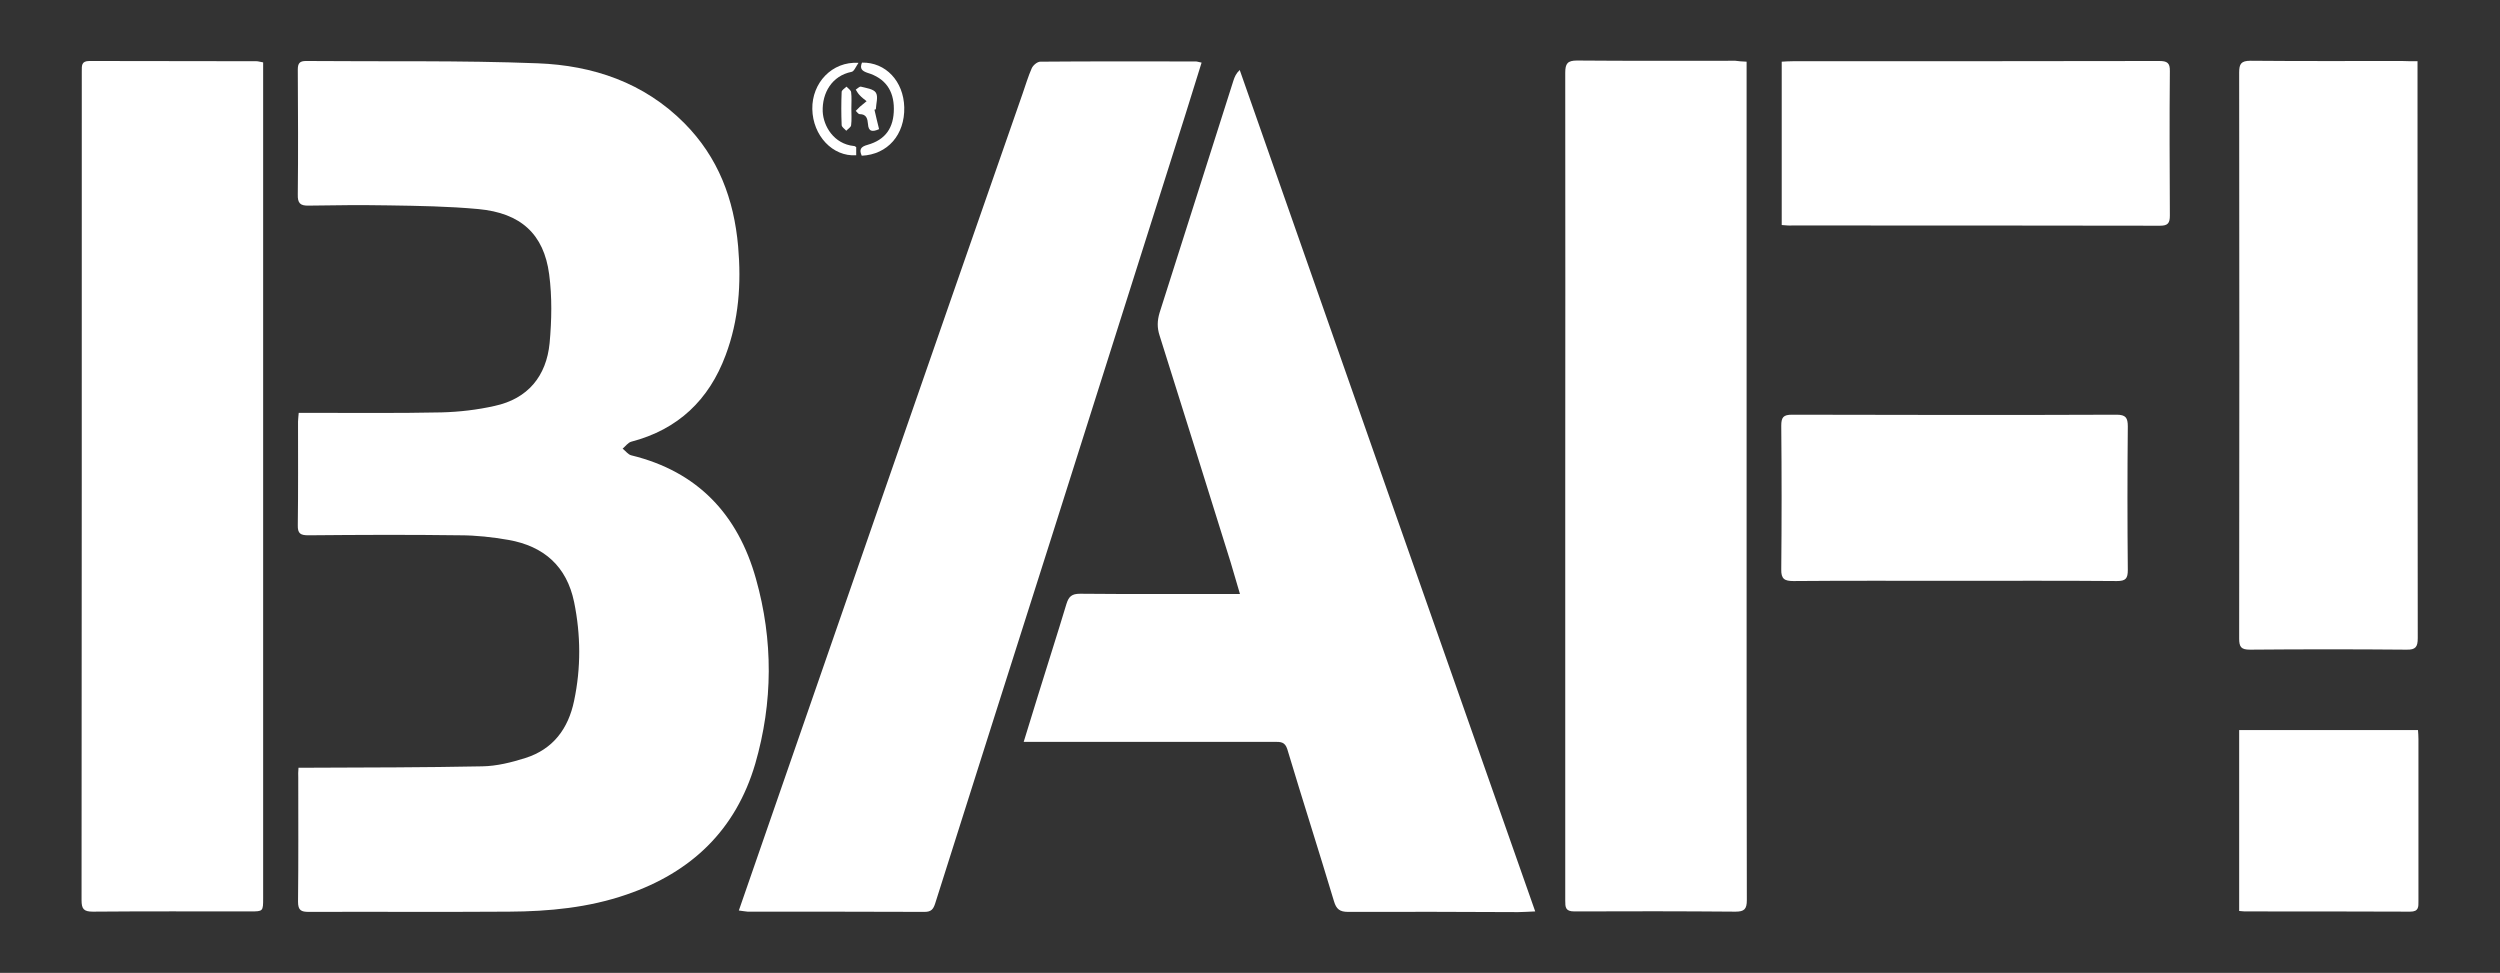 <svg xml:space="preserve" style="enable-background:new 0 0 1082.1 421.1;" viewBox="0 0 1082.1 421.1" y="0px" x="0px" xmlns:xlink="http://www.w3.org/1999/xlink" xmlns="http://www.w3.org/2000/svg" id="Capa_1" version="1.1">
<rect x="0" y="0" width="1082.1" height="421.1" fill="#333333" stroke="none"/>
<style type="text/css">
	.st0{fill:#FFFFFF;}
</style>
<g>
	<path d="M129.2,332.3c1.9,0,3.3,0,4.7,0c25-0.1,49.9-0.1,74.9-0.6c6.2-0.1,12.6-1.7,18.6-3.6
		c12-3.8,18.6-12.7,21.1-24.8c3-14.2,2.9-28.5,0-42.7c-3.2-15.5-13.1-24.2-28.4-26.9c-6.9-1.2-14-2-21-2c-21.9-0.3-43.7-0.2-65.6,0
		c-3.4,0-4.7-0.7-4.6-4.4c0.2-14.9,0.1-29.9,0.1-44.8c0-1.1,0.2-2.2,0.3-3.8c1.7,0,3.2,0,4.7,0c19,0,38.1,0.2,57.1-0.2
		c7.7-0.2,15.5-1.1,23-2.8c14.4-3.1,22.4-12.9,23.8-27.2c0.9-9.9,1.1-20-0.2-29.8c-2.3-17.4-12.3-26.5-30.6-28.2
		c-12.9-1.2-25.9-1.4-38.8-1.6c-11.6-0.2-23.1-0.1-34.7,0.1c-3.7,0.1-4.8-1.1-4.7-4.8c0.2-18,0.1-36.1,0-54.1c0-2.8,0.9-3.7,3.6-3.7
		c33.4,0.3,66.9-0.3,100.2,1c23.9,0.9,46,8.3,63.5,25.9c14.7,14.8,21.5,32.9,23.3,53.4c1.4,16.1,0.3,31.8-5.4,47
		c-7.2,19.4-20.6,32.2-40.9,37.5c-1.4,0.4-2.5,2-3.7,3c1.3,1,2.4,2.6,3.8,2.9c28.7,7,46.1,25.6,53.9,53.4
		c7.5,26.6,7.4,53.5-0.3,80.1c-8.4,28.6-27.6,47-55.7,56.6c-16.5,5.7-33.6,7.3-50.8,7.4c-28.9,0.2-57.8,0-86.7,0.1
		c-3.3,0-4.7-0.6-4.7-4.4c0.2-17.9,0.1-35.8,0.1-53.7C129,335.3,129.1,334.1,129.2,332.3z" class="st0"></path>
	<path d="M664.5,394.5c-3,0.1-5.2,0.3-7.4,0.3c-24.5-0.1-49.1-0.2-73.6-0.1c-3.6,0-5.1-1.2-6.1-4.6
		c-6.6-22-13.6-43.8-20.2-65.8c-1-3.2-2.9-3.2-5.4-3.2c-34.5,0-69.1,0-103.6,0c-1.5,0-3,0-5.1,0c2.2-7,4.1-13.4,6.1-19.8
		c4.1-13.3,8.4-26.6,12.4-39.9c1-3.2,2.3-4.4,5.9-4.4c21.3,0.2,42.6,0.1,63.9,0.1c1.5,0,3.1,0,5.3,0c-1.4-4.8-2.7-9.2-4-13.6
		c-10.2-32.8-20.5-65.5-30.8-98.3c-1.1-3.4-1-6.4,0-9.8c10.7-33.5,21.3-67,32-100.6c0.5-1.5,1.1-3,2.7-4.5
		C579,151.4,621.6,272.5,664.5,394.5z" class="st0"></path>
	<path d="M756,26.7c0,2.2,0,3.8,0,5.5c0,70.7,0,141.4,0,212.1c0,48.4,0,96.9,0.1,145.3c0,3.9-1.1,5-4.9,5
		c-23.3-0.2-46.5-0.2-69.8-0.1c-3.9,0-3.9-1.9-3.9-4.7c0-57.7,0-115.5,0-173.2c0-61.7,0.1-123.4,0-185.1c0-4,1-5.3,5.1-5.3
		c22.8,0.2,45.7,0.1,68.5,0.1C752.5,26.5,753.9,26.6,756,26.7z" class="st0"></path>
	<path d="M113.9,27c0,3.4,0,6.8,0,10.1c0,117.2,0,234.4,0,351.6c0,5.8,0,5.8-5.6,5.8c-22.7,0-45.4-0.1-68.1,0.1
		c-4,0-4.9-1.2-4.9-5c0.1-119.6,0.1-239.2,0.1-358.8c0-2.4-0.2-4.4,3.3-4.4c24.1,0.1,48.2,0,72.3,0.1
		C111.8,26.5,112.6,26.8,113.9,27z" class="st0"></path>
	<path d="M319.8,394.1c4.2-12.1,8.2-23.7,12.2-35.2c16-46.1,32-92.3,48-138.4c20.8-60,41.7-119.9,62.6-179.9
		c1.3-3.7,2.4-7.5,4-11.1c0.6-1.3,2.4-2.8,3.7-2.8c22.4-0.2,44.8-0.1,67.3-0.1c0.6,0,1.3,0.3,2.5,0.5c-2.5,7.9-4.8,15.5-7.2,23.1
		c-19.2,60.5-38.3,121-57.5,181.5c-16.9,53.1-33.8,106.2-50.6,159.3c-0.8,2.5-1.7,3.7-4.6,3.7c-25.5-0.1-51.1-0.1-76.6-0.1
		C322.4,394.5,321.4,394.3,319.8,394.1z" class="st0"></path>
	<path d="M1046.4,26.5c0,2.3,0,3.9,0,5.6c0,81.4,0,162.8,0.1,244.1c0,3.8-0.9,5.1-4.9,5c-22.6-0.2-45.1-0.2-67.7,0
		c-3.8,0-4.7-1.1-4.7-4.8c0.1-81.7,0.1-163.3,0-245c0-3.7,0.8-5.1,4.9-5.1c21.8,0.2,43.7,0.1,65.5,0.1
		C1041.7,26.5,1043.8,26.5,1046.4,26.5z" class="st0"></path>
	<path d="M771.2,97.4c0-23.7,0-47,0-70.7c1.7-0.1,3.2-0.2,4.8-0.2c52.9,0,105.7,0,158.6-0.1c3.4,0,4.7,0.8,4.6,4.4
		c-0.2,20.8-0.1,41.7,0,62.5c0,3.2-0.8,4.4-4.2,4.4c-53.1-0.1-106.3-0.1-159.4-0.1C774.2,97.7,772.8,97.5,771.2,97.4z" class="st0"></path>
	<path d="M845.6,251.4c-23.1,0-46.2-0.1-69.3,0.1c-3.9,0-5.4-0.9-5.3-5.1c0.2-20.7,0.2-41.4,0-62.1
		c0-3.7,0.9-4.8,4.7-4.8c46.8,0.1,93.6,0.2,140.4,0c4,0,4.9,1.3,4.9,5.1c-0.2,20.7-0.2,41.4,0,62.1c0,3.7-0.9,4.8-4.7,4.8
		C892.6,251.3,869.1,251.4,845.6,251.4C845.6,251.4,845.6,251.4,845.6,251.4z" class="st0"></path>
	<path d="M969.2,394.3c0-26.3,0-52.1,0-78.3c25.7,0,51.3,0,77.4,0c0.1,1.2,0.2,2.6,0.2,3.9c0,23.4,0,46.8,0,70.1
		c0,2.5,0.2,4.6-3.6,4.6c-23.8-0.1-47.7-0.1-71.5-0.1C971.1,394.5,970.4,394.4,969.2,394.3z" class="st0"></path>
	<path d="M370.6,63.7c0,1.1,0,2.3,0,3.5c-10.2,0.7-18.8-8.5-19-20c-0.2-11.3,8.5-20.7,20-20c-1.2,1.7-1.9,3.7-3,3.9
		c-8.5,1.7-12.8,9.1-12.5,17.2c0.3,6.3,4.8,14,13.5,14.9C370,63.2,370.2,63.4,370.6,63.7z" class="st0"></path>
	<path d="M373.1,27.1c10.3-0.2,18,8.1,18.3,19.3c0.3,11.9-7.2,20.5-18.4,21c-1.2-2.6-0.5-3.9,2.5-4.7
		c7.8-2.2,11.4-7.4,11.4-15.6c0-8-3.8-13.3-11.5-15.6C373.2,30.7,372,29.8,373.1,27.1z" class="st0"></path>
	<path d="M378.5,47.5c0.6,2.8,1.3,5.5,2,8.4c-2.9,1.3-4.6,1.1-4.8-2.2c-0.2-2.2-0.6-4.3-3.6-4.3c-0.6,0-1.1-0.9-1.7-1.4
		c0.6-0.6,1.2-1.2,1.8-1.8c1-0.8,2-1.6,2.9-2.4c-1-0.8-2.1-1.6-3-2.6c-0.7-0.7-1.2-1.6-1.7-2.4c0.8-0.5,1.6-1.4,2.2-1.3
		c2.3,0.6,5.5,1,6.5,2.6c1.1,1.7,0.1,4.7,0,7.2C378.8,47.4,378.6,47.4,378.5,47.5z" class="st0"></path>
	<path d="M368.5,47c0,2.4,0.2,4.8-0.1,7.2c-0.1,0.9-1.4,1.6-2.1,2.4c-0.7-0.8-2-1.6-2-2.5c-0.2-4.8-0.2-9.6,0-14.3
		c0-0.8,1.4-1.6,2.1-2.3c0.7,0.8,1.9,1.5,2,2.4C368.7,42.2,368.5,44.6,368.5,47C368.5,47,368.5,47,368.5,47z" class="st0"></path>
</g>
</svg>
